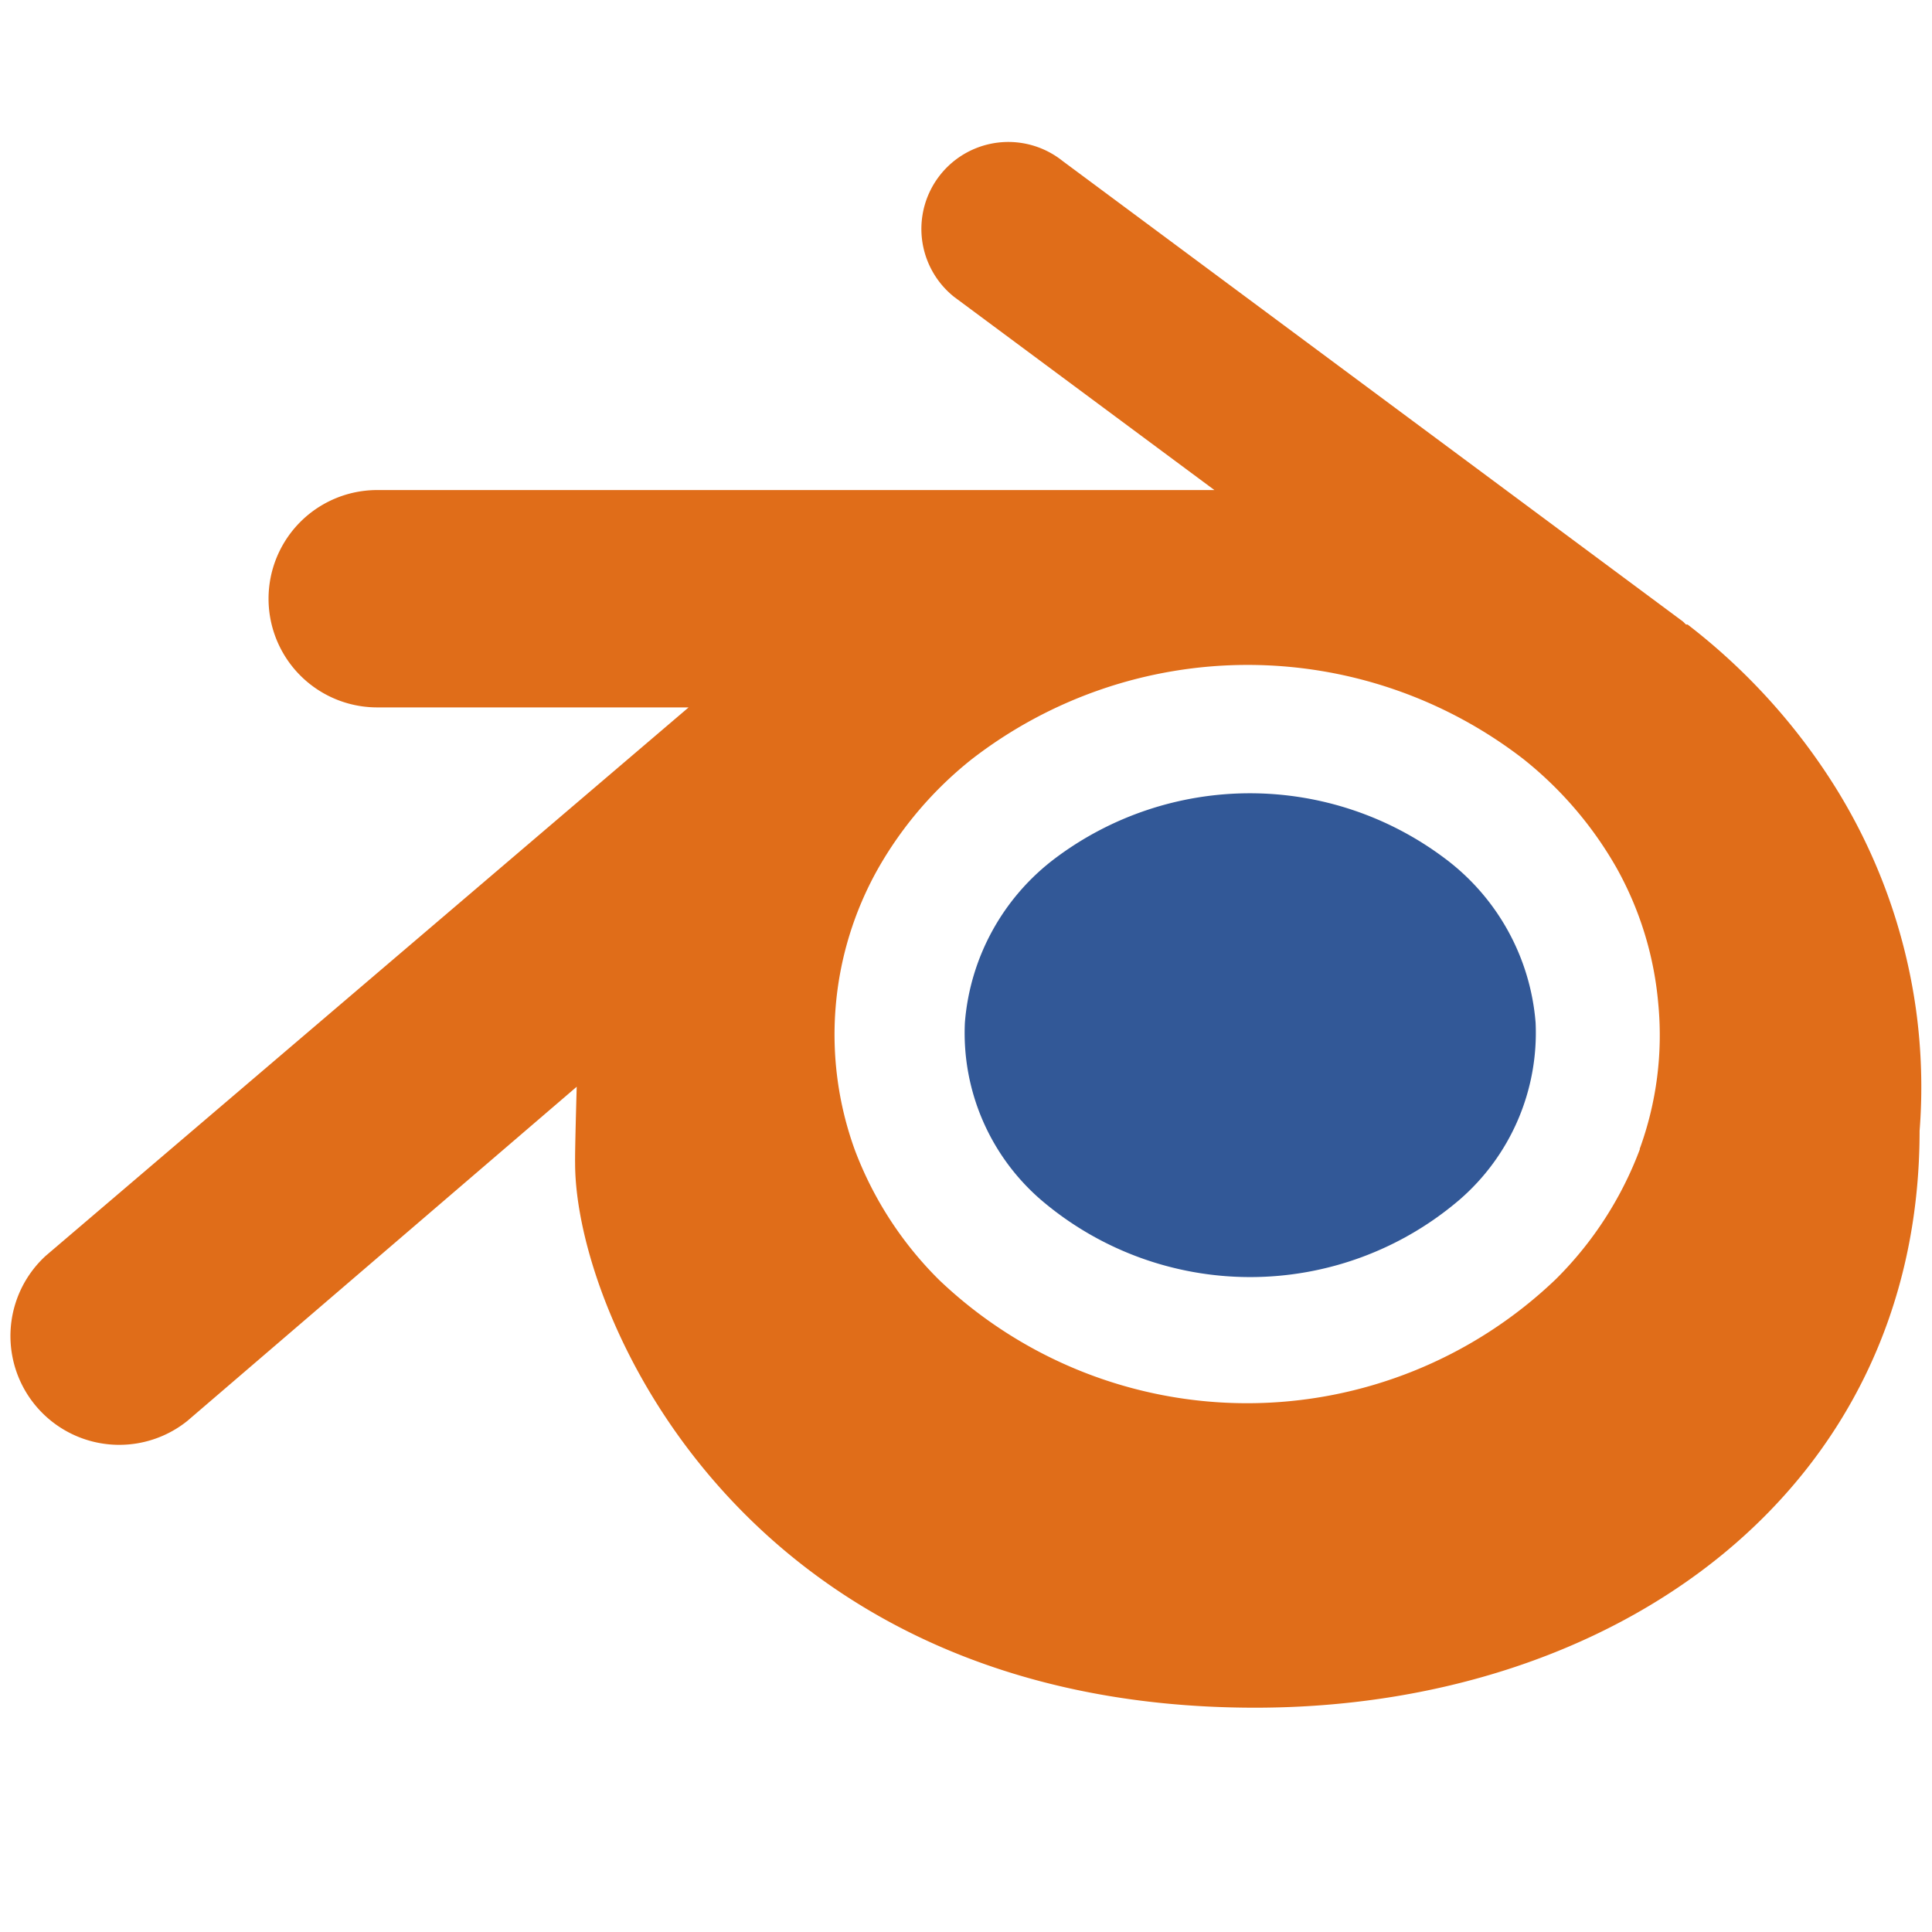 <svg width="40" height="40" fill="none" xmlns="http://www.w3.org/2000/svg"><path d="M29.907 17.767a6.713 6.713 0 0 0-8.057 0 4.723 4.723 0 0 0-1.873 3.406 4.565 4.565 0 0 0 1.573 3.667 6.667 6.667 0 0 0 8.667 0 4.57 4.57 0 0 0 1.576-3.667 4.71 4.71 0 0 0-1.886-3.406z" fill="#325897"/><path d="M39.667 20.89A11.786 11.786 0 0 0 38 16.3a12.845 12.845 0 0 0-3.06-3.37h-.033c-.027-.024-.047-.05-.074-.07L22 3.333a1.8 1.8 0 1 0-2.247 2.813l5.39 4H7.81a2.25 2.25 0 1 0 0 4.5h6.447L.947 26a2.253 2.253 0 0 0 2.93 3.42l8.063-6.92c-.02.726-.037 1.386-.033 1.586 0 3.167 3.56 11.27 14.08 11.27 7.486 0 13.756-4.503 13.756-11.94.066-.842.04-1.69-.076-2.526zm-5.714 2.9a7.49 7.49 0 0 1-1.74 2.693 9.24 9.24 0 0 1-12.766.02 7.514 7.514 0 0 1-1.747-2.69A7 7 0 0 1 18.17 18a7.837 7.837 0 0 1 1.94-2.274 9.334 9.334 0 0 1 11.423-.016 7.81 7.81 0 0 1 1.94 2.266 7 7 0 0 1 .86 2.807 6.87 6.87 0 0 1-.386 3.007h.006z" fill="#E06D19"/></svg>